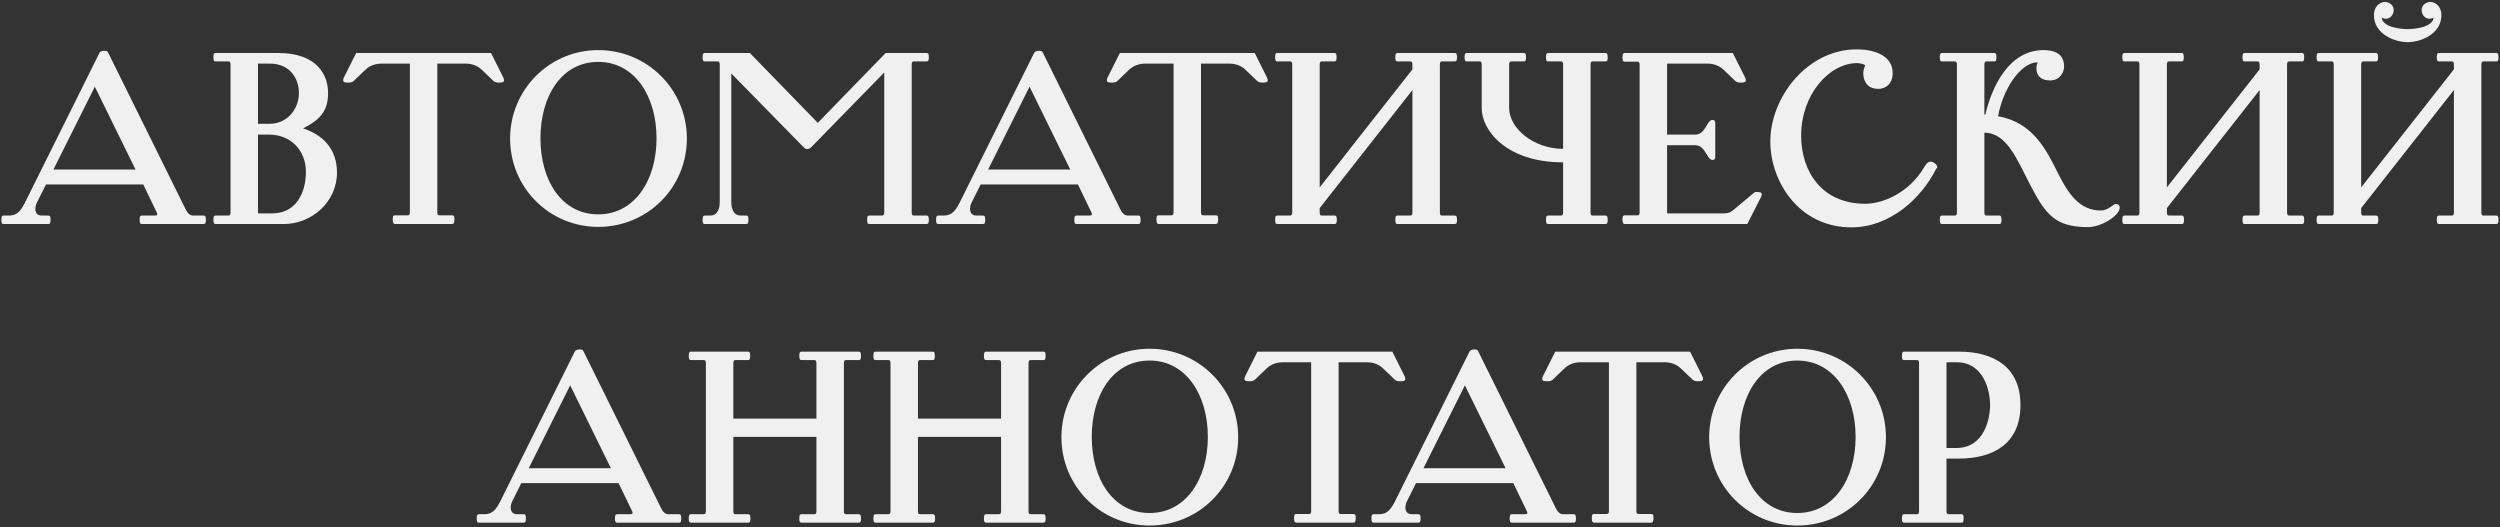 <?xml version="1.0" encoding="UTF-8"?> <svg xmlns="http://www.w3.org/2000/svg" width="1038" height="219" viewBox="0 0 1038 219" fill="none"><rect x="0" y="0" width="1038" height="219" fill="#333333" stroke="none"/> <path d="M59.478 76.6H19.078L15.278 84.2C14.878 85.1 14.678 86 14.678 86.7C14.678 88.4 15.578 89.5 17.278 89.5H20.078C20.978 89.5 20.978 90.5 20.978 91.3C20.978 92.1 20.978 93 20.078 93H1.478C0.578 93 0.578 92.1 0.578 91.3C0.578 90.5 0.578 89.5 1.478 89.5H3.278C5.878 89.5 7.878 89.1 10.278 84.3L41.278 22C41.678 21.2 42.678 21.1 43.278 21.1C44.178 21.1 44.578 21.2 44.878 21.8L77.078 86.9C77.878 88.6 78.878 89.5 80.178 89.5H84.578C85.478 89.5 85.478 90.5 85.478 91.3C85.478 92.1 85.478 93 84.578 93H58.878C57.978 93 57.978 92.1 57.978 91.3C57.978 90.5 57.978 89.5 58.878 89.5H64.178C64.678 89.5 65.278 89.5 65.278 88.9C65.278 88.7 65.278 88.5 65.078 88.2L59.478 76.6ZM22.178 70.4H56.278L39.378 36L22.178 70.4ZM118.016 93H89.516C88.616 93 88.616 92.1 88.616 91.3C88.616 90.5 88.616 89.5 89.516 89.5H94.816C95.416 89.5 95.716 89.2 95.716 88.2V26.8C95.716 25.8 95.416 25.5 94.816 25.5H89.516C88.616 25.5 88.616 24.6 88.616 23.8C88.616 23 88.616 22 89.516 22H115.516C131.716 22 136.216 31.2 136.216 38.6C136.216 45.3 133.716 49.4 125.816 53.3C134.116 56 139.916 61.9 139.916 71.6C139.916 84.2 129.016 93 118.016 93ZM127.016 71.4C127.016 62 120.216 55.9 111.916 55.9H107.116V88.6H113.016C123.016 88.6 127.016 79.9 127.016 71.4ZM112.016 26.4H107.116V51.4H112.016C119.216 51.4 124.116 45.3 124.116 38.6C124.116 32.9 120.616 26.4 112.016 26.4ZM142.773 32.2L147.873 22H203.873L208.973 32.2C209.073 32.4 209.273 32.9 209.273 33.3C209.273 34.2 208.373 34.3 207.073 34.3C205.773 34.3 205.173 33.9 204.873 33.6L200.173 29.1C198.473 27.4 196.173 26.4 193.073 26.4H181.573V88.2C181.573 89.1 181.873 89.4 182.473 89.4H187.773C188.673 89.4 188.673 90.3 188.673 91.1C188.673 91.9 188.673 92.9 187.773 93H163.973C163.073 92.9 163.073 91.9 163.073 91.1C163.073 90.3 163.073 89.4 163.973 89.4H169.273C169.873 89.4 170.173 89.1 170.173 88.2V26.4H158.673C155.573 26.4 153.273 27.4 151.573 29.1L146.873 33.6C146.573 33.9 145.973 34.3 144.673 34.3C143.373 34.3 142.473 34.2 142.473 33.3C142.473 32.9 142.673 32.4 142.773 32.2ZM272.593 57.4C272.593 39.9 263.493 25.7 248.393 25.7C233.193 25.7 224.393 39.9 224.393 57.4C224.393 74.9 233.193 89 248.393 89C263.493 89 272.593 74.9 272.593 57.4ZM285.193 57.5C285.193 77.9 268.893 94.2 248.393 94.2C228.093 94.2 211.793 77.9 211.793 57.5C211.793 37.3 228.093 20.8 248.393 20.8C268.893 20.8 285.193 37.3 285.193 57.5ZM333.338 60.8L303.638 30.5V84.2C303.638 85.2 303.938 89.5 307.538 89.5H309.838C310.738 89.5 310.738 90.5 310.738 91.3C310.738 92.1 310.738 93 309.838 93H292.638C291.738 93 291.738 92.1 291.738 91.3C291.738 90.5 291.738 89.5 292.638 89.5H294.938C298.538 89.5 298.838 85.2 298.838 84.2V26.8C298.838 25.8 298.538 25.5 297.938 25.5H292.638C291.738 25.5 291.738 24.6 291.738 23.8C291.738 23 291.738 22 292.638 22H311.338L339.538 51L367.738 22H384.738C385.638 22 385.638 23 385.638 23.8C385.638 24.6 385.638 25.5 384.738 25.5H379.438C378.838 25.5 378.538 25.8 378.538 26.8V88.2C378.538 89.2 378.838 89.5 379.438 89.5H384.738C385.638 89.5 385.638 90.5 385.638 91.3C385.638 92.1 385.638 93 384.738 93H360.938C360.038 93 360.038 92.1 360.038 91.3C360.038 90.5 360.038 89.5 360.938 89.5H366.238C366.838 89.5 367.138 89.2 367.138 88.2V30.1L337.138 60.8C336.238 61.8 335.538 61.9 335.038 61.9C334.438 61.9 334.038 61.5 333.338 60.8ZM447.564 76.6H407.164L403.364 84.2C402.964 85.1 402.764 86 402.764 86.7C402.764 88.4 403.664 89.5 405.364 89.5H408.164C409.064 89.5 409.064 90.5 409.064 91.3C409.064 92.1 409.064 93 408.164 93H389.564C388.664 93 388.664 92.1 388.664 91.3C388.664 90.5 388.664 89.5 389.564 89.5H391.364C393.964 89.5 395.964 89.1 398.364 84.3L429.364 22C429.764 21.2 430.764 21.1 431.364 21.1C432.264 21.1 432.664 21.2 432.964 21.8L465.164 86.9C465.964 88.6 466.964 89.5 468.264 89.5H472.664C473.564 89.5 473.564 90.5 473.564 91.3C473.564 92.1 473.564 93 472.664 93H446.964C446.064 93 446.064 92.1 446.064 91.3C446.064 90.5 446.064 89.5 446.964 89.5H452.264C452.764 89.5 453.364 89.5 453.364 88.9C453.364 88.7 453.364 88.5 453.164 88.2L447.564 76.6ZM410.264 70.4H444.364L427.464 36L410.264 70.4ZM459.863 32.2L464.963 22H520.963L526.063 32.2C526.163 32.4 526.363 32.9 526.363 33.3C526.363 34.2 525.463 34.3 524.163 34.3C522.863 34.3 522.263 33.9 521.963 33.6L517.263 29.1C515.562 27.4 513.263 26.4 510.163 26.4H498.663V88.2C498.663 89.1 498.963 89.4 499.563 89.4H504.863C505.763 89.4 505.763 90.3 505.763 91.1C505.763 91.9 505.763 92.9 504.863 93H481.063C480.163 92.9 480.163 91.9 480.163 91.1C480.163 90.3 480.163 89.4 481.063 89.4H486.363C486.963 89.4 487.263 89.1 487.263 88.2V26.4H475.763C472.663 26.4 470.363 27.4 468.663 29.1L463.963 33.6C463.663 33.9 463.063 34.3 461.763 34.3C460.463 34.3 459.563 34.2 459.563 33.3C459.563 32.9 459.763 32.4 459.863 32.2ZM604.936 91.3C604.936 92.1 604.936 93 604.036 93H580.236C579.336 93 579.336 92.1 579.336 91.3C579.336 90.5 579.336 89.5 580.236 89.5H585.536C586.136 89.5 586.436 89.2 586.436 88.2V37.4L547.936 86.4V88.2C547.936 89.2 548.236 89.5 548.836 89.5H554.136C555.036 89.5 555.036 90.5 555.036 91.3C555.036 92.1 555.036 93 554.136 93H530.336C529.436 93 529.436 92.1 529.436 91.3C529.436 90.5 529.436 89.5 530.336 89.5H535.636C536.236 89.5 536.536 89.2 536.536 88.2V26.8C536.536 25.8 536.236 25.5 535.636 25.5H530.336C529.436 25.5 529.436 24.6 529.436 23.8C529.436 23 529.436 22 530.336 22H554.036C554.936 22 554.936 23 554.936 23.8C554.936 24.6 554.936 25.5 554.036 25.5H548.836C548.236 25.5 547.936 25.8 547.936 26.8V77.8L586.436 28.8V26.8C586.436 25.8 586.136 25.5 585.536 25.5H580.236C579.336 25.5 579.336 24.6 579.336 23.8C579.336 23 579.336 22 580.236 22H604.036C604.936 22 604.936 23 604.936 23.8C604.936 24.6 604.936 25.5 604.036 25.5H598.736C598.136 25.5 597.836 25.8 597.836 26.8V88.2C597.836 89.2 598.136 89.5 598.736 89.5H604.036C604.936 89.5 604.936 90.5 604.936 91.3ZM615.2 44.9V26.8C615.2 25.8 614.9 25.5 614.3 25.5H609C608.1 25.5 608.1 24.6 608.1 23.8C608.1 23 608.1 22 609 22H632.7C633.6 22 633.6 23 633.6 23.8C633.6 24.6 633.6 25.5 632.7 25.5H627.5C626.9 25.5 626.6 25.8 626.6 26.8V44.8C626.6 53.4 636.9 61.8 649 61.8V26.8C649 25.8 648.7 25.5 648.1 25.5H642.8C641.9 25.5 641.9 24.6 641.9 23.8C641.9 23 641.9 22 642.8 22H666.6C667.5 22 667.5 23 667.5 23.8C667.5 24.6 667.5 25.5 666.6 25.5H661.3C660.7 25.5 660.4 25.8 660.4 26.8V88.2C660.4 89.2 660.7 89.5 661.3 89.5H666.6C667.5 89.5 667.5 90.5 667.5 91.3C667.5 92.1 667.5 93 666.6 93H642.8C641.9 93 641.9 92.1 641.9 91.3C641.9 90.5 641.9 89.5 642.8 89.5H648.1C648.7 89.5 649 89.2 649 88.2V67.4C625.3 67.4 615.2 54 615.2 44.9ZM731.474 80.7C731.474 81.1 731.274 81.6 731.174 81.8L725.474 93H674.574C673.674 92.9 673.674 91.9 673.674 91.1C673.674 90.3 673.674 89.4 674.574 89.4H679.874C680.474 89.4 680.774 89.1 680.774 88.2V26.9C680.774 25.9 680.474 25.6 679.874 25.6H674.574C673.674 25.6 673.674 24.7 673.674 23.9C673.674 23.1 673.674 22.1 674.574 22H719.474L724.574 32.2C724.674 32.4 724.874 32.9 724.874 33.3C724.874 34.2 723.974 34.3 722.674 34.3C721.374 34.3 720.774 33.9 720.474 33.6L715.774 29.1C714.074 27.4 711.774 26.4 708.674 26.4H692.174V55.9H703.874C708.174 55.9 708.674 49.8 710.974 49.8C712.174 49.8 712.174 50.6 712.174 51.1V65.1C712.174 65.6 712.174 66.4 710.974 66.4C708.674 66.4 708.174 60.3 703.874 60.3H692.174V88.6H715.274C717.174 88.6 718.274 88.4 719.574 87.3L728.174 80.1C728.474 79.9 728.574 79.7 729.274 79.7C730.574 79.7 731.474 79.8 731.474 80.7ZM804.335 69.4C804.335 70.1 804.135 69.6 803.835 70.2C797.835 82.2 784.835 94.4 768.735 94.4C746.735 94.4 735.035 75.1 735.035 58.8C735.035 40.2 750.535 20.5 770.835 20.5C779.835 20.5 785.835 24 785.835 30.3C785.835 35.1 782.635 36.9 779.935 36.9C774.435 36.9 773.635 32.5 773.635 30.5C773.635 29.4 773.935 28.3 774.435 27.1C773.635 26.4 771.535 26.2 771.135 26.2C759.435 26.2 747.835 39.3 747.835 56.3C747.835 71.2 756.435 84.6 774.435 84.6C782.735 84.6 793.135 79.2 798.735 69.7C799.535 68.3 800.335 67.1 801.735 67.1C802.535 67.1 804.335 68.2 804.335 69.4ZM823.913 26.8V47.6H824.313C827.013 36 834.113 20.8 848.513 20.8C851.313 20.8 857.013 21.3 857.013 27.6C857.013 30.1 855.213 33.4 851.213 33.4C847.813 33.4 845.513 31.8 845.513 28.3C845.513 27.6 845.713 26.8 846.013 25.9C838.513 25.9 831.313 38 829.613 48.3C844.113 50.7 849.813 62.6 854.313 71.6C858.613 80.2 863.213 87.4 872.313 87.4C875.313 87.4 877.413 84.7 878.413 84.7C879.313 84.7 880.113 85.1 880.113 86.2C880.113 89.5 872.513 94.3 866.913 94.3C853.213 94.3 849.313 88.9 843.113 77.1C837.513 66.4 833.313 55.1 823.913 55.1V88.2C823.913 89.2 824.213 89.5 824.813 89.5H830.113C831.013 89.5 831.013 90.5 831.013 91.3C831.013 92.1 831.013 93 830.113 93H806.313C805.413 93 805.413 92.1 805.413 91.3C805.413 90.5 805.413 89.5 806.313 89.5H811.613C812.213 89.5 812.513 89.2 812.513 88.2V26.8C812.513 25.8 812.213 25.5 811.613 25.5H806.313C805.413 25.5 805.413 24.6 805.413 23.8C805.413 23 805.413 22 806.313 22H828.013C828.913 22 828.913 23 828.913 23.8C828.913 24.6 828.913 25.5 828.013 25.5H824.813C824.213 25.5 823.913 25.8 823.913 26.8ZM956.694 91.3C956.694 92.1 956.694 93 955.794 93H931.994C931.094 93 931.094 92.1 931.094 91.3C931.094 90.5 931.094 89.5 931.994 89.5H937.294C937.894 89.5 938.194 89.2 938.194 88.2V37.4L899.694 86.4V88.2C899.694 89.2 899.994 89.5 900.594 89.5H905.894C906.794 89.5 906.794 90.5 906.794 91.3C906.794 92.1 906.794 93 905.894 93H882.094C881.194 93 881.194 92.1 881.194 91.3C881.194 90.5 881.194 89.5 882.094 89.5H887.394C887.994 89.5 888.294 89.2 888.294 88.2V26.8C888.294 25.8 887.994 25.5 887.394 25.5H882.094C881.194 25.5 881.194 24.6 881.194 23.8C881.194 23 881.194 22 882.094 22H905.794C906.694 22 906.694 23 906.694 23.8C906.694 24.6 906.694 25.5 905.794 25.5H900.594C899.994 25.5 899.694 25.8 899.694 26.8V77.8L938.194 28.8V26.8C938.194 25.8 937.894 25.5 937.294 25.5H931.994C931.094 25.5 931.094 24.6 931.094 23.8C931.094 23 931.094 22 931.994 22H955.794C956.694 22 956.694 23 956.694 23.8C956.694 24.6 956.694 25.5 955.794 25.5H950.494C949.894 25.5 949.594 25.8 949.594 26.8V88.2C949.594 89.2 949.894 89.5 950.494 89.5H955.794C956.694 89.5 956.694 90.5 956.694 91.3ZM1037.36 91.3C1037.36 92.1 1037.36 93 1036.46 93H1012.66C1011.76 93 1011.76 92.1 1011.76 91.3C1011.76 90.5 1011.76 89.5 1012.66 89.5H1017.96C1018.56 89.5 1018.86 89.2 1018.86 88.2V37.4L980.358 86.4V88.2C980.358 89.2 980.658 89.5 981.258 89.5H986.558C987.458 89.5 987.458 90.5 987.458 91.3C987.458 92.1 987.458 93 986.558 93H962.758C961.858 93 961.858 92.1 961.858 91.3C961.858 90.5 961.858 89.5 962.758 89.5H968.058C968.658 89.5 968.958 89.2 968.958 88.2V26.8C968.958 25.8 968.658 25.5 968.058 25.5H962.758C961.858 25.5 961.858 24.6 961.858 23.8C961.858 23 961.858 22 962.758 22H986.458C987.358 22 987.358 23 987.358 23.8C987.358 24.6 987.358 25.5 986.458 25.5H981.258C980.658 25.5 980.358 25.8 980.358 26.8V77.8L1018.86 28.8V26.8C1018.86 25.8 1018.56 25.5 1017.96 25.5H1012.66C1011.76 25.5 1011.76 24.6 1011.76 23.8C1011.76 23 1011.76 22 1012.66 22H1036.46C1037.36 22 1037.36 23 1037.36 23.8C1037.36 24.6 1037.36 25.5 1036.46 25.5H1031.16C1030.56 25.5 1030.26 25.8 1030.26 26.8V88.2C1030.26 89.2 1030.56 89.5 1031.16 89.5H1036.46C1037.36 89.5 1037.36 90.5 1037.36 91.3ZM1013.66 6.3C1013.66 14.1 1005.16 17.5 999.658 17.5C994.158 17.5 985.658 14.1 985.658 6.3C985.658 2.5 988.258 0.8 990.258 0.8C991.558 0.8 993.858 1.8 993.858 4.2C993.858 6.4 992.158 7.8 990.558 7.8C990.058 7.8 989.258 7.6 988.858 7.3C989.258 11.5 997.458 12.1 999.658 12.1C1001.86 12.1 1010.06 11.5 1010.46 7.3C1010.06 7.6 1009.26 7.8 1008.76 7.8C1007.16 7.8 1005.46 6.4 1005.46 4.2C1005.46 1.8 1007.76 0.8 1009.06 0.8C1011.06 0.8 1013.66 2.5 1013.66 6.3ZM256.841 200.6H216.441L212.641 208.2C212.241 209.1 212.041 210 212.041 210.7C212.041 212.4 212.941 213.5 214.641 213.5H217.441C218.341 213.5 218.341 214.5 218.341 215.3C218.341 216.1 218.341 217 217.441 217H198.841C197.941 217 197.941 216.1 197.941 215.3C197.941 214.5 197.941 213.5 198.841 213.5H200.641C203.241 213.5 205.241 213.1 207.641 208.3L238.641 146C239.041 145.2 240.041 145.1 240.641 145.1C241.541 145.1 241.941 145.2 242.241 145.8L274.441 210.9C275.241 212.6 276.241 213.5 277.541 213.5H281.941C282.841 213.5 282.841 214.5 282.841 215.3C282.841 216.1 282.841 217 281.941 217H256.241C255.341 217 255.341 216.1 255.341 215.3C255.341 214.5 255.341 213.5 256.241 213.5H261.541C262.041 213.5 262.641 213.5 262.641 212.9C262.641 212.7 262.641 212.5 262.441 212.2L256.841 200.6ZM219.541 194.4H253.641L236.741 160L219.541 194.4ZM357.479 215.3C357.479 216.1 357.479 217 356.579 217H332.779C331.879 217 331.879 216.1 331.879 215.3C331.879 214.5 331.879 213.5 332.779 213.5H338.079C338.679 213.5 338.979 213.2 338.979 212.2V181.4H304.479V212.2C304.479 213.2 304.779 213.5 305.379 213.5H310.679C311.579 213.5 311.579 214.5 311.579 215.3C311.579 216.1 311.579 217 310.679 217H286.879C285.979 217 285.979 216.1 285.979 215.3C285.979 214.5 285.979 213.5 286.879 213.5H292.179C292.779 213.5 293.079 213.2 293.079 212.2V150.8C293.079 149.8 292.779 149.5 292.179 149.5H286.879C285.979 149.5 285.979 148.6 285.979 147.8C285.979 147 285.979 146 286.879 146H310.579C311.479 146 311.479 147 311.479 147.8C311.479 148.6 311.479 149.5 310.579 149.5H305.379C304.779 149.5 304.479 149.8 304.479 150.8V173.8H338.979V150.8C338.979 149.8 338.679 149.5 338.079 149.5H332.779C331.879 149.5 331.879 148.6 331.879 147.8C331.879 147 331.879 146 332.779 146H356.579C357.479 146 357.479 147 357.479 147.8C357.479 148.6 357.479 149.5 356.579 149.5H351.279C350.679 149.5 350.379 149.8 350.379 150.8V212.2C350.379 213.2 350.679 213.5 351.279 213.5H356.579C357.479 213.5 357.479 214.5 357.479 215.3ZM434.139 215.3C434.139 216.1 434.139 217 433.239 217H409.439C408.539 217 408.539 216.1 408.539 215.3C408.539 214.5 408.539 213.5 409.439 213.5H414.739C415.339 213.5 415.639 213.2 415.639 212.2V181.4H381.139V212.2C381.139 213.2 381.439 213.5 382.039 213.5H387.339C388.239 213.5 388.239 214.5 388.239 215.3C388.239 216.1 388.239 217 387.339 217H363.539C362.639 217 362.639 216.1 362.639 215.3C362.639 214.5 362.639 213.5 363.539 213.5H368.839C369.439 213.5 369.739 213.2 369.739 212.2V150.8C369.739 149.8 369.439 149.5 368.839 149.5H363.539C362.639 149.5 362.639 148.6 362.639 147.8C362.639 147 362.639 146 363.539 146H387.239C388.139 146 388.139 147 388.139 147.8C388.139 148.6 388.139 149.5 387.239 149.5H382.039C381.439 149.5 381.139 149.8 381.139 150.8V173.8H415.639V150.8C415.639 149.8 415.339 149.5 414.739 149.5H409.439C408.539 149.5 408.539 148.6 408.539 147.8C408.539 147 408.539 146 409.439 146H433.239C434.139 146 434.139 147 434.139 147.8C434.139 148.6 434.139 149.5 433.239 149.5H427.939C427.339 149.5 427.039 149.8 427.039 150.8V212.2C427.039 213.2 427.339 213.5 427.939 213.5H433.239C434.139 213.5 434.139 214.5 434.139 215.3ZM501.499 181.4C501.499 163.9 492.399 149.7 477.299 149.7C462.099 149.7 453.299 163.9 453.299 181.4C453.299 198.9 462.099 213 477.299 213C492.399 213 501.499 198.9 501.499 181.4ZM514.099 181.5C514.099 201.9 497.799 218.2 477.299 218.2C456.999 218.2 440.699 201.9 440.699 181.5C440.699 161.3 456.999 144.8 477.299 144.8C497.799 144.8 514.099 161.3 514.099 181.5ZM516.991 156.2L522.091 146H578.091L583.191 156.2C583.291 156.4 583.491 156.9 583.491 157.3C583.491 158.2 582.591 158.3 581.291 158.3C579.991 158.3 579.391 157.9 579.091 157.6L574.391 153.1C572.691 151.4 570.391 150.4 567.291 150.4H555.791V212.2C555.791 213.1 556.091 213.4 556.691 213.4H561.991C562.891 213.4 562.891 214.3 562.891 215.1C562.891 215.9 562.891 216.9 561.991 217H538.191C537.291 216.9 537.291 215.9 537.291 215.1C537.291 214.3 537.291 213.4 538.191 213.4H543.491C544.091 213.4 544.391 213.1 544.391 212.2V150.4H532.891C529.791 150.4 527.491 151.4 525.791 153.1L521.091 157.6C520.791 157.9 520.191 158.3 518.891 158.3C517.591 158.3 516.691 158.2 516.691 157.3C516.691 156.9 516.891 156.4 516.991 156.2ZM628.326 200.6H587.926L584.126 208.2C583.726 209.1 583.526 210 583.526 210.7C583.526 212.4 584.426 213.5 586.126 213.5H588.926C589.826 213.5 589.826 214.5 589.826 215.3C589.826 216.1 589.826 217 588.926 217H570.326C569.426 217 569.426 216.1 569.426 215.3C569.426 214.5 569.426 213.5 570.326 213.5H572.126C574.726 213.5 576.726 213.1 579.126 208.3L610.126 146C610.526 145.2 611.526 145.1 612.126 145.1C613.026 145.1 613.426 145.2 613.726 145.8L645.926 210.9C646.726 212.6 647.726 213.5 649.026 213.5H653.426C654.326 213.5 654.326 214.5 654.326 215.3C654.326 216.1 654.326 217 653.426 217H627.726C626.826 217 626.826 216.1 626.826 215.3C626.826 214.5 626.826 213.5 627.726 213.5H633.026C633.526 213.5 634.126 213.5 634.126 212.9C634.126 212.7 634.126 212.5 633.926 212.2L628.326 200.6ZM591.026 194.4H625.126L608.226 160L591.026 194.4ZM640.624 156.2L645.724 146H701.724L706.824 156.2C706.924 156.4 707.124 156.9 707.124 157.3C707.124 158.2 706.224 158.3 704.924 158.3C703.624 158.3 703.024 157.9 702.724 157.6L698.024 153.1C696.324 151.4 694.024 150.4 690.924 150.4H679.424V212.2C679.424 213.1 679.724 213.4 680.324 213.4H685.624C686.524 213.4 686.524 214.3 686.524 215.1C686.524 215.9 686.524 216.9 685.624 217H661.824C660.924 216.9 660.924 215.9 660.924 215.1C660.924 214.3 660.924 213.4 661.824 213.4H667.124C667.724 213.4 668.024 213.1 668.024 212.2V150.4H656.524C653.424 150.4 651.124 151.4 649.424 153.1L644.724 157.6C644.424 157.9 643.824 158.3 642.524 158.3C641.224 158.3 640.324 158.2 640.324 157.3C640.324 156.9 640.524 156.4 640.624 156.2ZM770.445 181.4C770.445 163.9 761.345 149.7 746.245 149.7C731.045 149.7 722.245 163.9 722.245 181.4C722.245 198.9 731.045 213 746.245 213C761.345 213 770.445 198.9 770.445 181.4ZM783.045 181.5C783.045 201.9 766.745 218.2 746.245 218.2C725.945 218.2 709.645 201.9 709.645 181.5C709.645 161.3 725.945 144.8 746.245 144.8C766.745 144.8 783.045 161.3 783.045 181.5ZM826.29 168.2C826.29 162.6 823.89 150.4 812.29 150.4H808.19V186H812.29C823.89 186 826.29 173.8 826.29 168.2ZM838.89 168.2C838.89 184.1 827.79 190.4 813.29 190.4H808.19V212.2C808.19 213.2 808.49 213.5 809.09 213.5H814.39C815.29 213.5 815.29 214.5 815.29 215.3C815.29 216.1 815.29 217 814.39 217H790.59C789.69 217 789.69 216.1 789.69 215.3C789.69 214.5 789.69 213.5 790.59 213.5H795.89C796.49 213.5 796.79 213.2 796.79 212.2V150.8C796.79 149.8 796.49 149.5 795.89 149.5H790.59C789.69 149.5 789.69 148.6 789.69 147.8C789.69 147 789.69 146 790.59 146H813.29C827.79 146 838.89 152.3 838.89 168.2Z" fill="#F0F0F0"></path> </svg> 